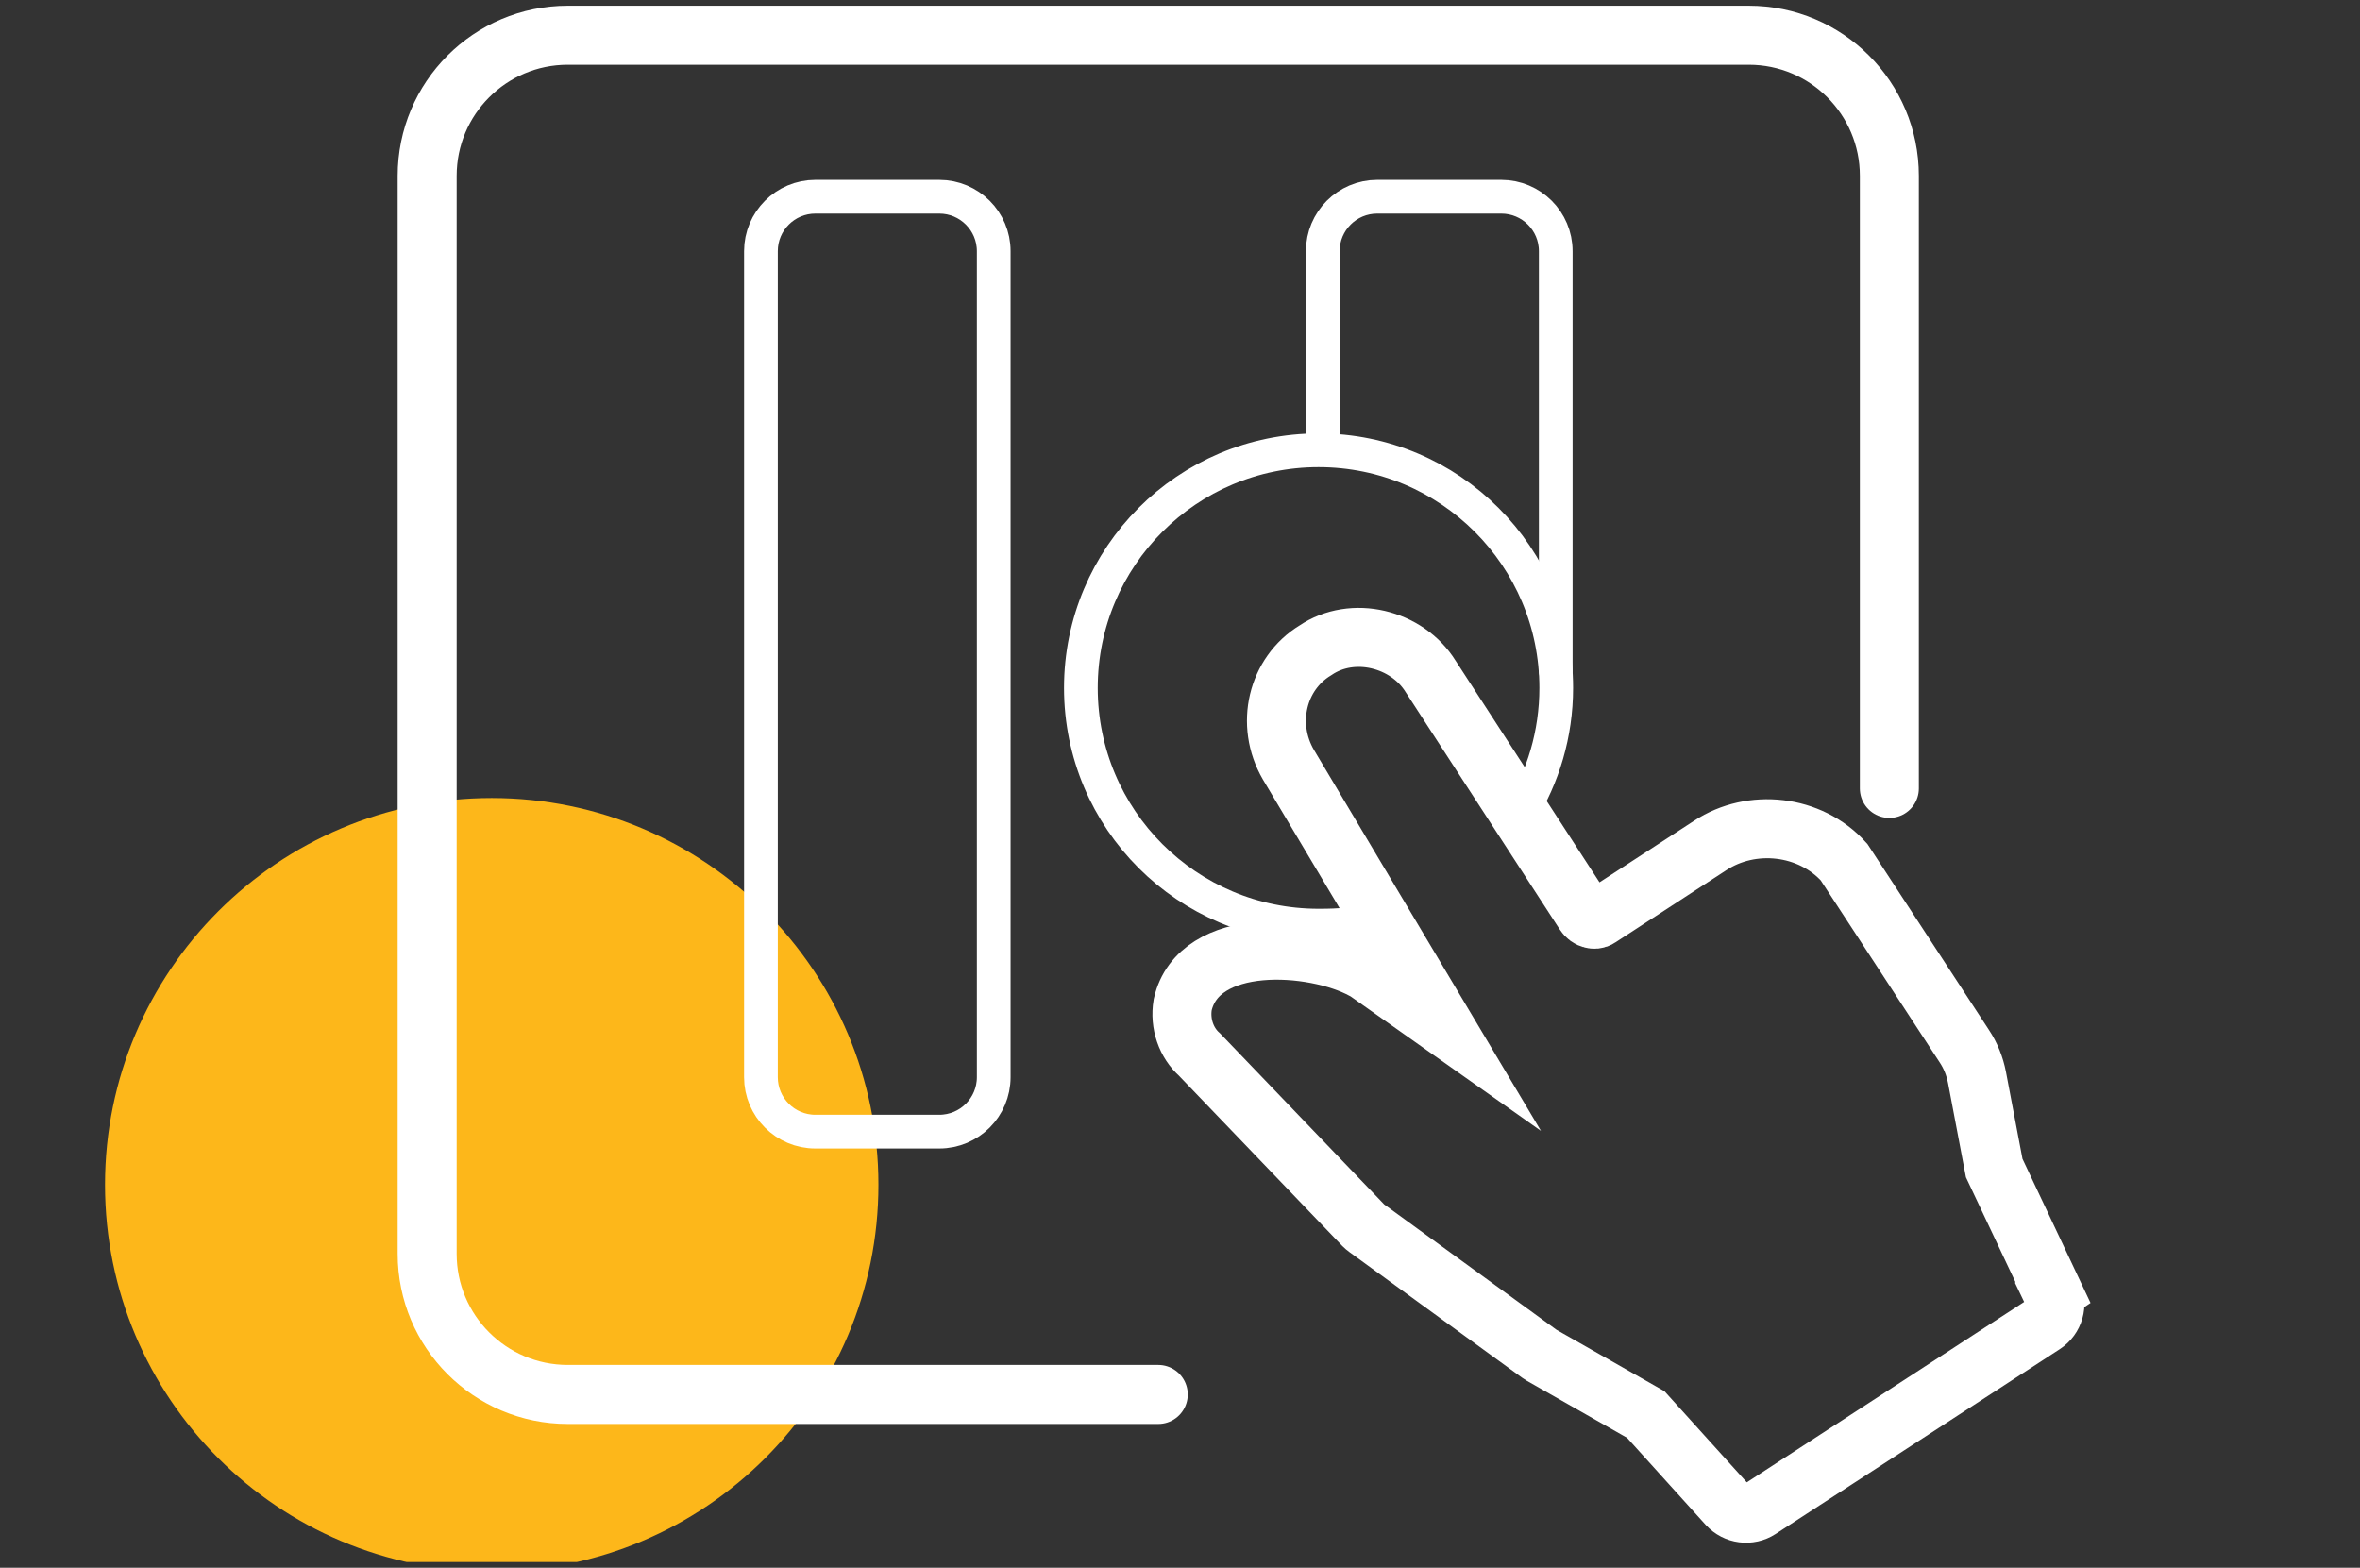 <svg width="140" height="93" viewBox="0 0 140 93" fill="none" xmlns="http://www.w3.org/2000/svg">
<rect x="0" y="0" width="140" height="93" fill="#333333" stroke="none"/>
<g clip-path="url(#clip0_2090_702)">
<path d="M29.17 93.22C41.839 93.22 52.11 82.949 52.11 70.28C52.11 57.61 41.839 47.34 29.17 47.34C16.501 47.34 6.23 57.61 6.23 70.28C6.23 82.949 16.501 93.22 29.17 93.22Z" fill="#FDB71A"/>
<path d="M68.71 82.72H33.68C29.07 82.72 25.34 78.98 25.34 74.38V10.43C25.34 5.83 29.07 2.09 33.68 2.09H103.74C108.35 2.09 112.08 5.83 112.08 10.43V46.77" stroke="white" stroke-width="3.5" stroke-miterlimit="10" stroke-linecap="round"/>
<path d="M55.72 11.67H48.37C46.586 11.67 45.14 13.116 45.14 14.9V63.9C45.14 65.684 46.586 67.13 48.37 67.13H55.72C57.504 67.13 58.95 65.684 58.95 63.9V14.9C58.95 13.116 57.504 11.67 55.72 11.67Z" stroke="white" stroke-width="2" stroke-miterlimit="10" stroke-linecap="round"/>
<path d="M78.47 26.56V14.9C78.47 13.12 79.91 11.67 81.7 11.67H89.06C90.84 11.67 92.29 13.11 92.29 14.9V39.77" stroke="white" stroke-width="2" stroke-miterlimit="10" stroke-linecap="round"/>
<path d="M81.59 54.5C80.37 54.84 79.55 54.91 78.22 54.91C70.43 54.91 64.12 48.6 64.12 40.81C64.12 33.02 70.43 26.71 78.22 26.71C86.01 26.71 92.32 33.02 92.32 40.81C92.32 43.54 91.54 46.09 90.2 48.25" stroke="white" stroke-width="2" stroke-miterlimit="10" stroke-linecap="round"/>
<path d="M121.79 76.68L118.3 69.29L117.28 63.92C117.15 63.25 116.9 62.62 116.52 62.05L109.39 51.14C107.37 48.9 103.9 48.55 101.46 50.15L94.87 54.44C94.71 54.55 94.55 54.54 94.44 54.51C94.26 54.47 94.11 54.36 94 54.19L84.87 40.13C83.47 37.87 80.24 37.08 78.03 38.58C75.76 39.96 75.04 42.97 76.43 45.36L85.69 60.9L81.09 57.65C81.03 57.61 80.97 57.57 80.9 57.54C77.93 55.92 71.1 55.46 70.16 59.6C69.97 60.74 70.38 61.87 71.16 62.56L80.88 72.69C80.94 72.75 81.01 72.81 81.08 72.86L91.32 80.31C91.32 80.31 91.41 80.37 91.46 80.4L97.63 83.91L102.48 89.28C102.97 89.82 103.78 89.92 104.38 89.53L121.23 78.57C121.85 78.17 122.08 77.37 121.76 76.7L121.79 76.68Z" stroke="white" stroke-width="3.5" stroke-miterlimit="10" stroke-linecap="round"/>
</g>
<defs>
<clipPath id="clip0_2090_702">
<rect width="139.54" height="92.33" fill="white" transform="translate(0.23 0.33)"/>
</clipPath>
</defs>
</svg>
